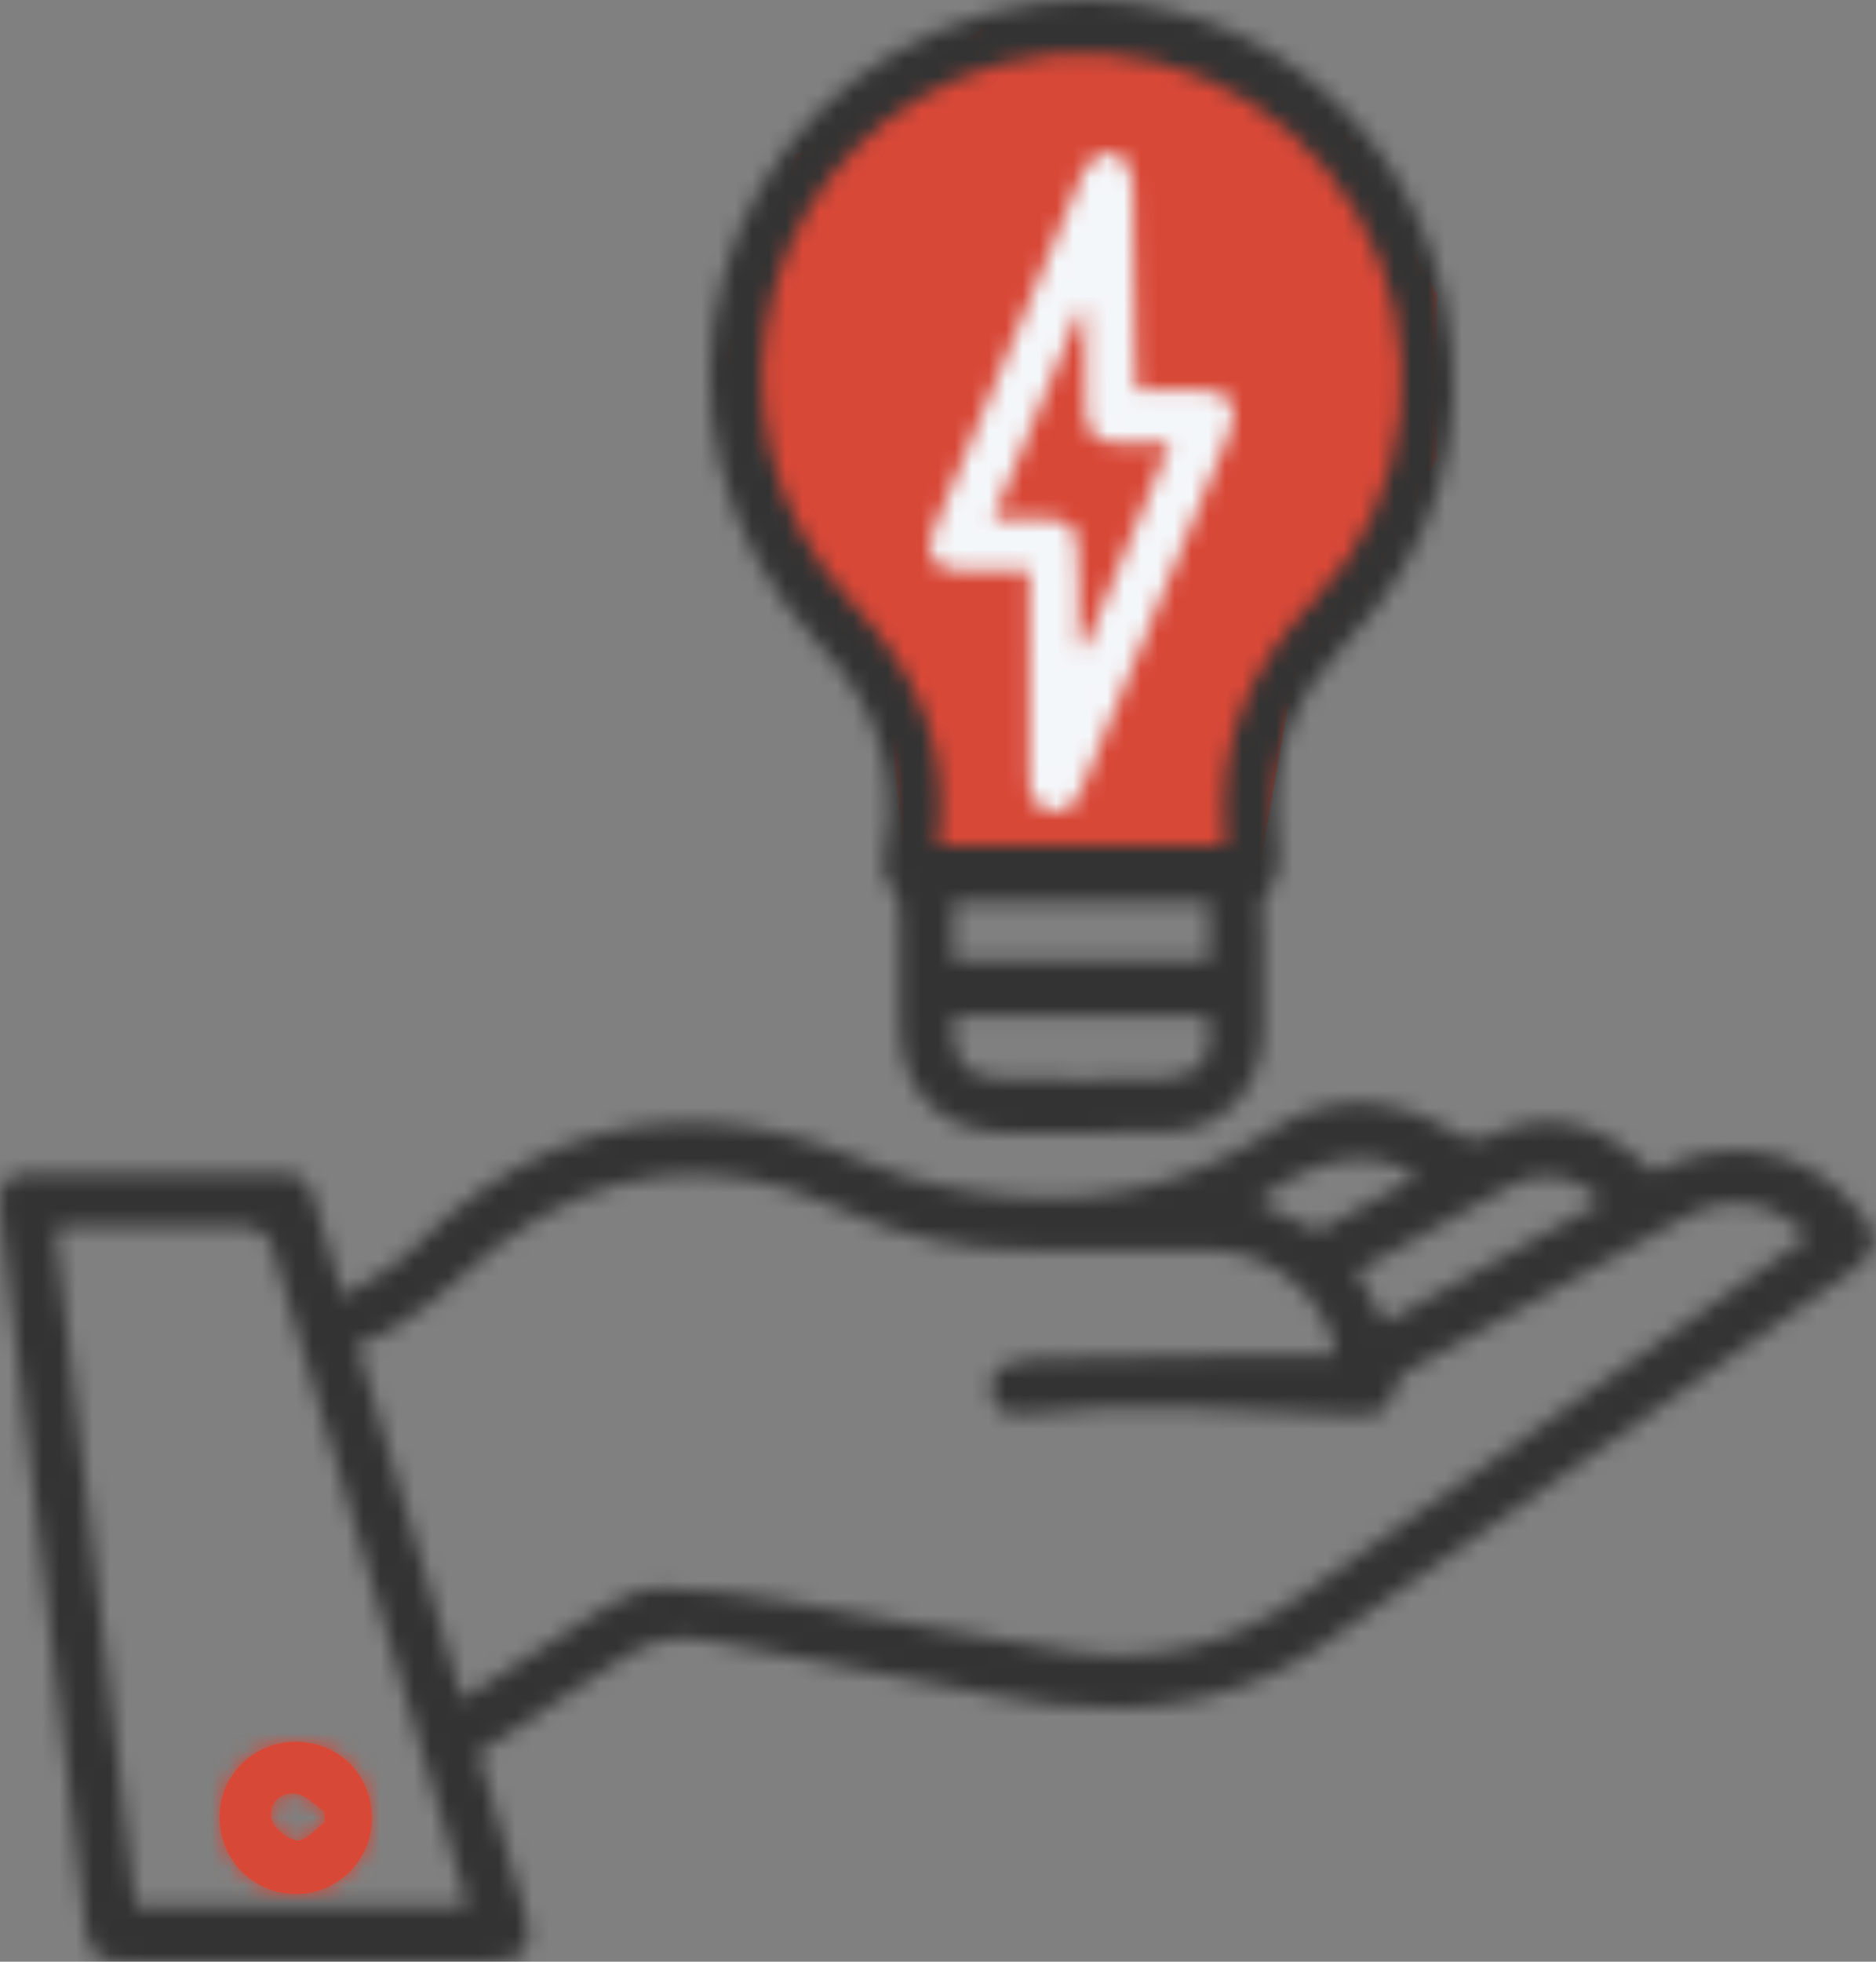 <svg width="111" height="116" viewBox="0 0 111 116" fill="none" xmlns="http://www.w3.org/2000/svg">
<rect x="0" y="0" width="111" height="116" fill="#808080" stroke="none"/>
<path d="M53 41L54 50.5L74 51.5L76 40L81 34L84.5 27V17.5L79.5 8.5L70 3L58.5 2L47.5 9.5L43.5 21L47.5 34L53 41Z" fill="#D84837" stroke="#D84837"/>
<mask id="mask0" mask-type="alpha" maskUnits="userSpaceOnUse" x="0" y="65" width="111" height="51">
<path fill-rule="evenodd" clip-rule="evenodd" d="M80.242 65.21C78.59 65.229 76.95 65.716 75.372 66.762C70.599 69.925 65.601 71.188 59.964 70.734C56.832 70.479 53.944 69.876 51.034 68.632C48.411 67.508 45.533 66.681 42.709 66.445C35.537 65.847 29.527 68.664 24.438 73.831C23.331 74.956 21.812 75.654 20.307 76.667C19.665 74.54 19.116 72.778 18.611 71.003C18.353 70.1 17.92 69.398 16.925 69.395C11.774 69.377 6.625 69.374 1.475 69.394C0.506 69.398 0.023 69.989 0 70.933V71.071C0.015 71.622 0.075 72.176 0.137 72.727C1.773 86.436 3.409 100.144 5.05 113.85C5.26 115.603 5.664 115.986 7.417 115.989C14.628 116 21.837 116.002 29.047 115.989C31.106 115.986 31.667 115.17 31.066 113.105C30.16 109.979 29.234 106.857 28.296 103.653C31.209 101.757 34.091 99.947 36.901 98.028C38.479 96.949 40.138 96.665 41.943 97.006C47.481 98.057 53.029 99.073 58.553 100.204C63.687 101.253 68.771 101.485 73.765 99.615C75.225 99.068 76.674 98.37 77.949 97.476C88.485 90.097 98.978 82.66 109.478 75.233C111.134 74.061 111.303 73.205 110.039 71.659C108.444 69.714 106.472 68.423 103.929 68.102C101.761 67.831 99.769 68.304 97.881 69.307C97.71 69.174 97.589 69.094 97.482 68.995C94.587 66.314 91.427 65.424 87.769 67.344C87.395 67.539 86.667 67.318 86.238 67.057C84.337 65.896 82.379 65.23 80.436 65.21H80.242ZM77.516 72.597C76.455 72.112 75.419 71.576 74.385 71.064C77.726 68.382 81.165 67.787 83.86 69.547C81.976 70.599 80.162 71.629 78.323 72.618C78.229 72.669 78.105 72.69 77.975 72.69C77.812 72.69 77.644 72.656 77.516 72.597ZM21.12 79.481C24.586 78.428 26.785 75.671 29.48 73.621C35.664 68.919 42.492 68.184 49.474 71.392C53.196 73.103 56.929 74.002 60.969 73.913C64.599 73.831 68.23 73.845 71.855 73.936C75.415 74.024 78.669 76.963 79.031 80.144C76.849 80.144 74.653 80.122 72.457 80.149C68.736 80.195 65.016 80.266 61.296 80.345C60.907 80.351 60.519 80.462 60.133 80.527C59.192 80.679 58.553 81.162 58.638 82.219C58.731 83.369 59.529 83.76 60.512 83.634C67.126 82.782 73.733 83.508 80.343 83.702C81.513 83.734 82.333 83.442 82.52 82.051C82.572 81.669 83.016 81.232 83.391 81.023C88.768 78.013 94.151 75.021 99.555 72.058C102.223 70.595 104.706 70.922 107.016 73.06C106.531 73.418 106.087 73.77 105.623 74.095C96.055 80.858 86.464 87.596 76.914 94.393C72.839 97.295 68.311 98.348 63.515 97.672C57.843 96.87 52.234 95.628 46.582 94.679C44.088 94.26 41.557 93.919 39.04 93.898C37.863 93.888 36.59 94.566 35.52 95.211C32.821 96.835 30.213 98.615 27.352 100.476C25.261 93.424 23.213 86.527 21.12 79.481ZM80.264 75.188C81.629 74.429 82.987 73.675 84.342 72.925C86.02 71.993 87.692 71.052 89.373 70.134C91.28 69.094 93.058 69.368 94.814 71.046C90.535 73.424 86.297 75.778 81.945 78.197C81.41 77.237 80.887 76.303 80.264 75.188ZM3.265 72.681C3.713 72.618 4.036 72.529 4.358 72.529C7.785 72.52 11.22 72.488 14.644 72.562C15.119 72.574 15.881 73.022 16.002 73.432C19.875 86.307 23.687 99.207 27.502 112.101C27.542 112.24 27.539 112.394 27.575 112.71H8.018C6.435 99.391 4.855 86.08 3.265 72.681Z" fill="white"/>
</mask>
<g mask="url(#mask0)">
<path fill-rule="evenodd" clip-rule="evenodd" d="M-7.603 123.726H118.474V57.483H-7.603V123.726Z" fill="#333333"/>
</g>
<mask id="mask1" mask-type="alpha" maskUnits="userSpaceOnUse" x="42" y="0" width="45" height="67">
<path fill-rule="evenodd" clip-rule="evenodd" d="M64.174 0C62.355 0 60.513 0.236 58.693 0.728C41.942 5.253 36.442 25.449 48.475 38.131C51.826 41.66 53.208 45.609 52.332 50.416C52.232 50.972 52.178 51.794 52.484 52.112C53.44 53.116 53.247 54.284 53.255 55.443C53.266 57.224 53.25 59.006 53.259 60.787C53.276 64.398 55.581 66.848 59.131 66.969C60.733 67.026 62.342 66.98 63.948 66.98V66.973C65.649 66.973 67.356 67.041 69.055 66.957C72.454 66.788 74.721 64.329 74.727 60.891C74.731 58.963 74.725 57.032 74.73 55.101C74.731 54.412 74.484 53.469 74.827 53.075C76.058 51.671 75.648 50.081 75.554 48.561C75.293 44.441 76.669 41.105 79.523 38.155C84.997 32.509 87.058 25.647 85.493 17.874C83.295 6.979 74.056 0 64.176 0H64.174ZM50.477 35.726C40.355 24.892 45.219 7.516 59.313 3.752C67.373 1.599 75.968 5.226 80.278 12.598C84.527 19.866 83.689 29.363 77.839 35.385C73.901 39.439 71.95 43.989 72.495 49.642C72.504 49.732 72.442 49.824 72.392 49.996H55.511C56.282 44.29 54.273 39.792 50.477 35.726ZM56.389 56.773H71.55V53.315H56.389V56.773ZM59.53 63.813C57.098 63.787 56.201 62.703 56.421 60.04H71.447C71.956 62.415 70.999 63.764 68.7 63.804C67.21 63.828 65.721 63.839 64.231 63.839C62.663 63.839 61.096 63.827 59.53 63.813Z" fill="white"/>
</mask>
<g mask="url(#mask1)">
<path fill-rule="evenodd" clip-rule="evenodd" d="M34.415 74.612H93.588V-7.615H34.415V74.612Z" fill="#333333"/>
</g>
<path fill-rule="evenodd" clip-rule="evenodd" d="M19.231 107.732C19.223 107.528 19.214 107.324 19.204 107.122C18.635 106.748 18.088 106.132 17.479 106.058C16.549 105.946 15.859 106.706 16.076 107.584C16.214 108.124 17.044 108.803 17.597 108.835C18.121 108.863 18.685 108.13 19.231 107.732ZM21.998 107.647C21.943 110.092 19.863 112.064 17.414 111.997C14.87 111.926 12.941 109.883 13.001 107.329C13.06 104.871 15.092 102.953 17.588 102.999C20.152 103.047 22.061 105.057 21.998 107.647Z" fill="#D84837"/>
<mask id="mask2" mask-type="alpha" maskUnits="userSpaceOnUse" x="13" y="102" width="10" height="10">
<path fill-rule="evenodd" clip-rule="evenodd" d="M13.001 107.331C12.943 109.884 14.872 111.925 17.416 111.997C19.864 112.063 21.944 110.092 22 107.646C22.063 105.058 20.155 103.048 17.59 103C17.561 103 17.533 102.999 17.503 102.999C15.047 103 13.06 104.901 13.001 107.331ZM17.599 108.834C17.045 108.804 16.216 108.124 16.078 107.584C15.86 106.707 16.55 105.945 17.482 106.059C18.089 106.132 18.637 106.749 19.207 107.121C19.216 107.323 19.225 107.529 19.232 107.733C18.697 108.123 18.145 108.835 17.63 108.835C17.618 108.835 17.609 108.834 17.599 108.834Z" fill="white"/>
</mask>
<g mask="url(#mask2)">
<path fill-rule="evenodd" clip-rule="evenodd" d="M5.501 119.499H29.501V95.499H5.501V119.499Z" fill="#D84837"/>
</g>
<mask id="mask3" mask-type="alpha" maskUnits="userSpaceOnUse" x="55" y="8" width="18" height="40">
<path fill-rule="evenodd" clip-rule="evenodd" d="M64.171 10C61.129 17.1 58.17 24.241 55.224 31.391C54.634 32.818 55.233 33.697 56.736 33.737C58.047 33.773 59.365 33.745 60.894 33.745C60.894 37.848 60.894 41.76 60.891 45.671C60.888 46.719 60.988 47.752 62.203 47.971C63.342 48.173 63.741 47.256 64.116 46.356C66.963 39.49 69.825 32.629 72.673 25.761C73.414 23.971 72.903 23.118 71.043 23.054C69.817 23.015 68.589 23.048 67.255 23.048C67.224 22.358 67.185 21.822 67.179 21.285C67.144 17.763 67.171 14.234 67.033 10.716C67.012 10.1 66.402 9.142 65.902 9.016C65.856 9.005 65.806 8.999 65.754 8.999C65.232 8.999 64.38 9.52 64.171 10ZM63.892 18.335C64 18.358 64.107 18.38 64.215 18.404C64.215 20.285 64.201 22.166 64.221 24.046C64.237 25.633 64.75 26.16 66.273 26.218C66.748 26.236 67.219 26.224 67.698 26.224H69.229C67.513 30.355 65.866 34.313 64.221 38.27C64.086 38.263 63.954 38.252 63.822 38.241C63.822 36.908 63.835 35.573 63.819 34.241C63.772 30.662 63.765 30.662 60.403 30.659H58.756C60.517 26.439 62.205 22.388 63.892 18.335Z" fill="white"/>
</mask>
<g mask="url(#mask3)">
<path fill-rule="evenodd" clip-rule="evenodd" d="M47.5 55.798H80.5V1.198H47.5V55.798Z" fill="#F4F7FA"/>
</g>
</svg>
